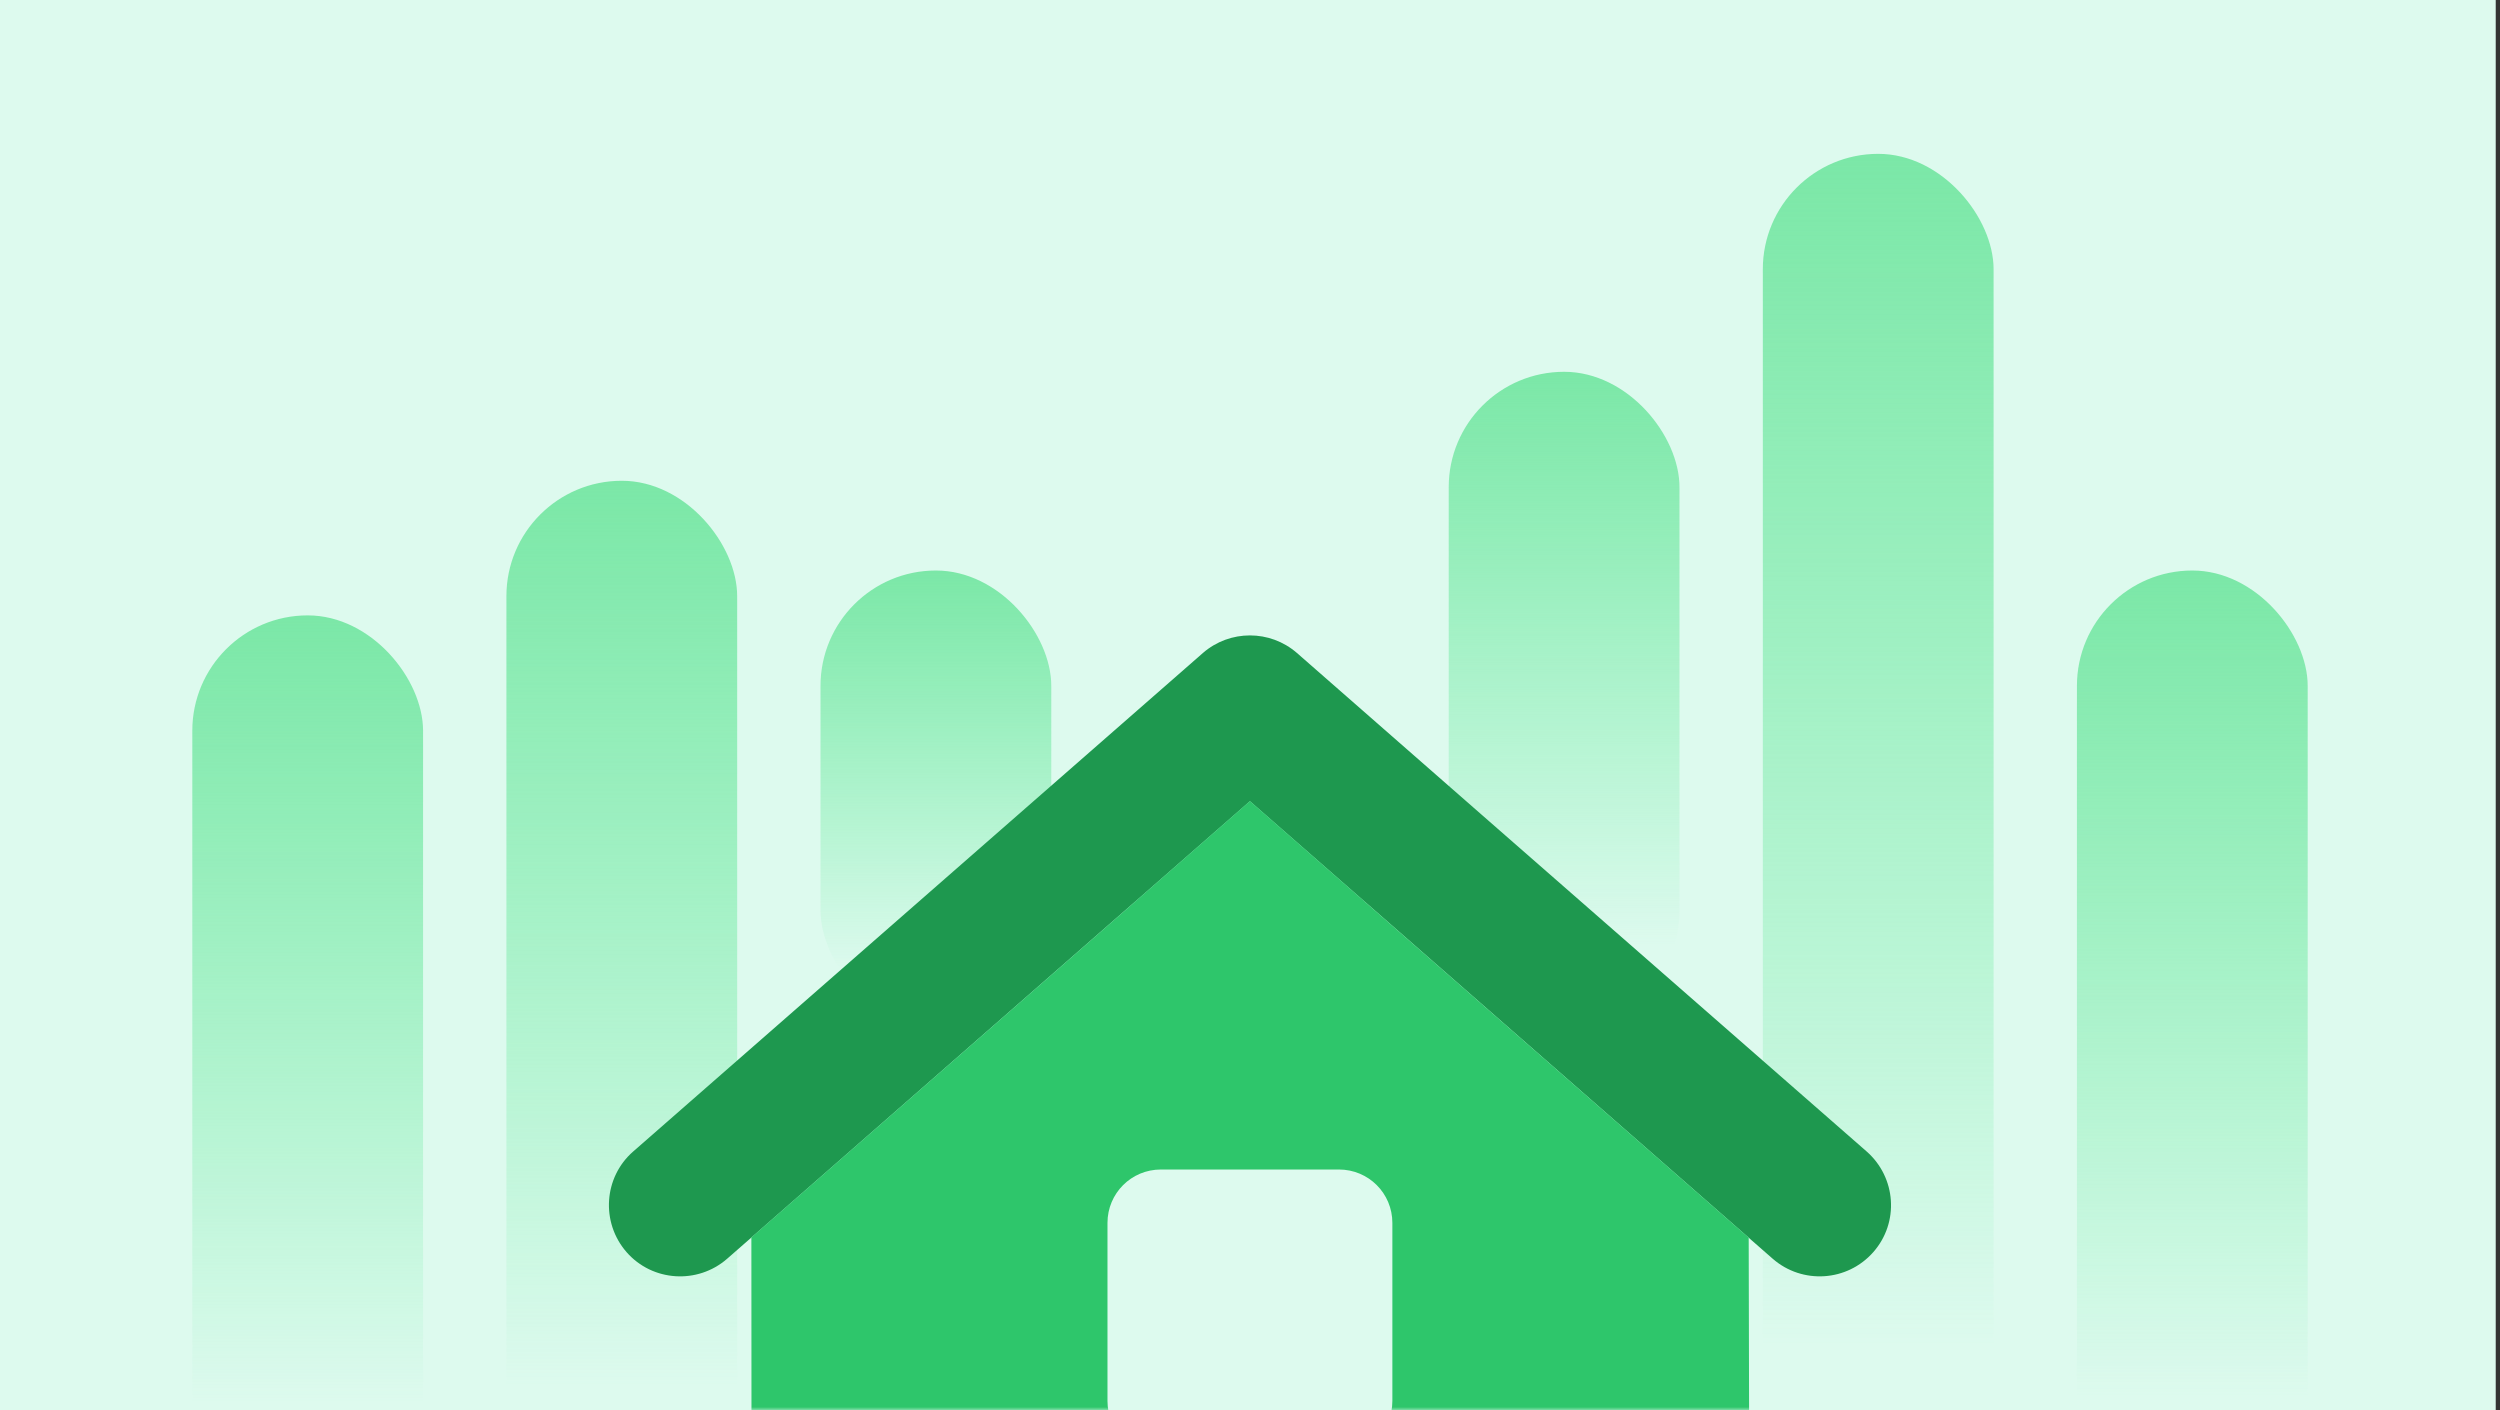 <svg width="390" height="220" viewBox="0 0 390 220" fill="none" xmlns="http://www.w3.org/2000/svg">
<rect x="0" y="0" width="390" height="220" fill="#333333" stroke="none"/>
<rect width="389.333" height="220" fill="#DDFAEE"/>
<mask id="mask0_427_7541" style="mask-type:alpha" maskUnits="userSpaceOnUse" x="0" y="0" width="390" height="220">
<rect width="389.333" height="220" fill="#D0F8E0"/>
</mask>
<g mask="url(#mask0_427_7541)">
<rect x="30" y="96" width="36" height="140" rx="18" fill="url(#paint0_linear_427_7541)"/>
<rect x="79" y="75" width="36" height="161" rx="18" fill="url(#paint1_linear_427_7541)"/>
<rect x="275" y="24" width="36" height="212" rx="18" fill="url(#paint2_linear_427_7541)"/>
<rect x="324" y="89" width="36" height="147" rx="18" fill="url(#paint3_linear_427_7541)"/>
<rect x="128" y="89" width="36" height="71" rx="18" fill="url(#paint4_linear_427_7541)"/>
<rect x="177" y="104" width="36" height="59" rx="18" fill="url(#paint5_linear_427_7541)"/>
<rect x="226" y="58" width="36" height="102" rx="18" fill="url(#paint6_linear_427_7541)"/>
<path d="M202.315 101.858C198.114 98.213 191.864 98.213 187.663 101.858L98.779 179.632C94.161 183.659 93.71 190.707 97.737 195.325C101.765 199.943 108.813 200.394 113.431 196.367L194.989 124.982L276.547 196.367C281.165 200.394 288.178 199.943 292.241 195.325C296.303 190.707 295.817 183.694 291.199 179.632C249.735 143.399 202.315 101.858 202.315 101.858Z" fill="#1E984F"/>
<path d="M117.25 254.662L117.215 193.033L194.988 124.981L272.796 193.068L272.935 254.627C272.97 266.918 263.005 276.883 250.714 276.883H139.471C127.214 276.883 117.25 266.953 117.25 254.662ZM181.1 182.444C176.482 182.444 172.767 186.159 172.767 190.776V218.553C172.767 223.17 176.482 226.886 181.1 226.886H208.876C213.494 226.886 217.209 223.17 217.209 218.553V190.776C217.209 186.159 213.494 182.444 208.876 182.444H181.1Z" fill="#2EC66B"/>
</g>
<defs>
<linearGradient id="paint0_linear_427_7541" x1="48" y1="96" x2="48" y2="218.759" gradientUnits="userSpaceOnUse">
<stop stop-color="#7BE7A7"/>
<stop offset="1" stop-color="#6AEC9F" stop-opacity="0"/>
</linearGradient>
<linearGradient id="paint1_linear_427_7541" x1="97" y1="75" x2="97" y2="216.172" gradientUnits="userSpaceOnUse">
<stop stop-color="#7BE7A7"/>
<stop offset="1" stop-color="#6AEC9F" stop-opacity="0"/>
</linearGradient>
<linearGradient id="paint2_linear_427_7541" x1="293" y1="24" x2="293" y2="209.892" gradientUnits="userSpaceOnUse">
<stop stop-color="#7BE7A7"/>
<stop offset="1" stop-color="#6AEC9F" stop-opacity="0"/>
</linearGradient>
<linearGradient id="paint3_linear_427_7541" x1="342" y1="89" x2="342" y2="217.897" gradientUnits="userSpaceOnUse">
<stop stop-color="#7BE7A7"/>
<stop offset="1" stop-color="#6AEC9F" stop-opacity="0"/>
</linearGradient>
<linearGradient id="paint4_linear_427_7541" x1="146" y1="89" x2="146" y2="151.256" gradientUnits="userSpaceOnUse">
<stop stop-color="#7BE7A7"/>
<stop offset="1" stop-color="#6AEC9F" stop-opacity="0"/>
</linearGradient>
<linearGradient id="paint5_linear_427_7541" x1="195" y1="104" x2="195" y2="155.734" gradientUnits="userSpaceOnUse">
<stop stop-color="#7BE7A7"/>
<stop offset="1" stop-color="#6AEC9F" stop-opacity="0"/>
</linearGradient>
<linearGradient id="paint6_linear_427_7541" x1="244" y1="58" x2="244" y2="147.438" gradientUnits="userSpaceOnUse">
<stop stop-color="#7BE7A7"/>
<stop offset="1" stop-color="#6AEC9F" stop-opacity="0"/>
</linearGradient>
</defs>
</svg>
